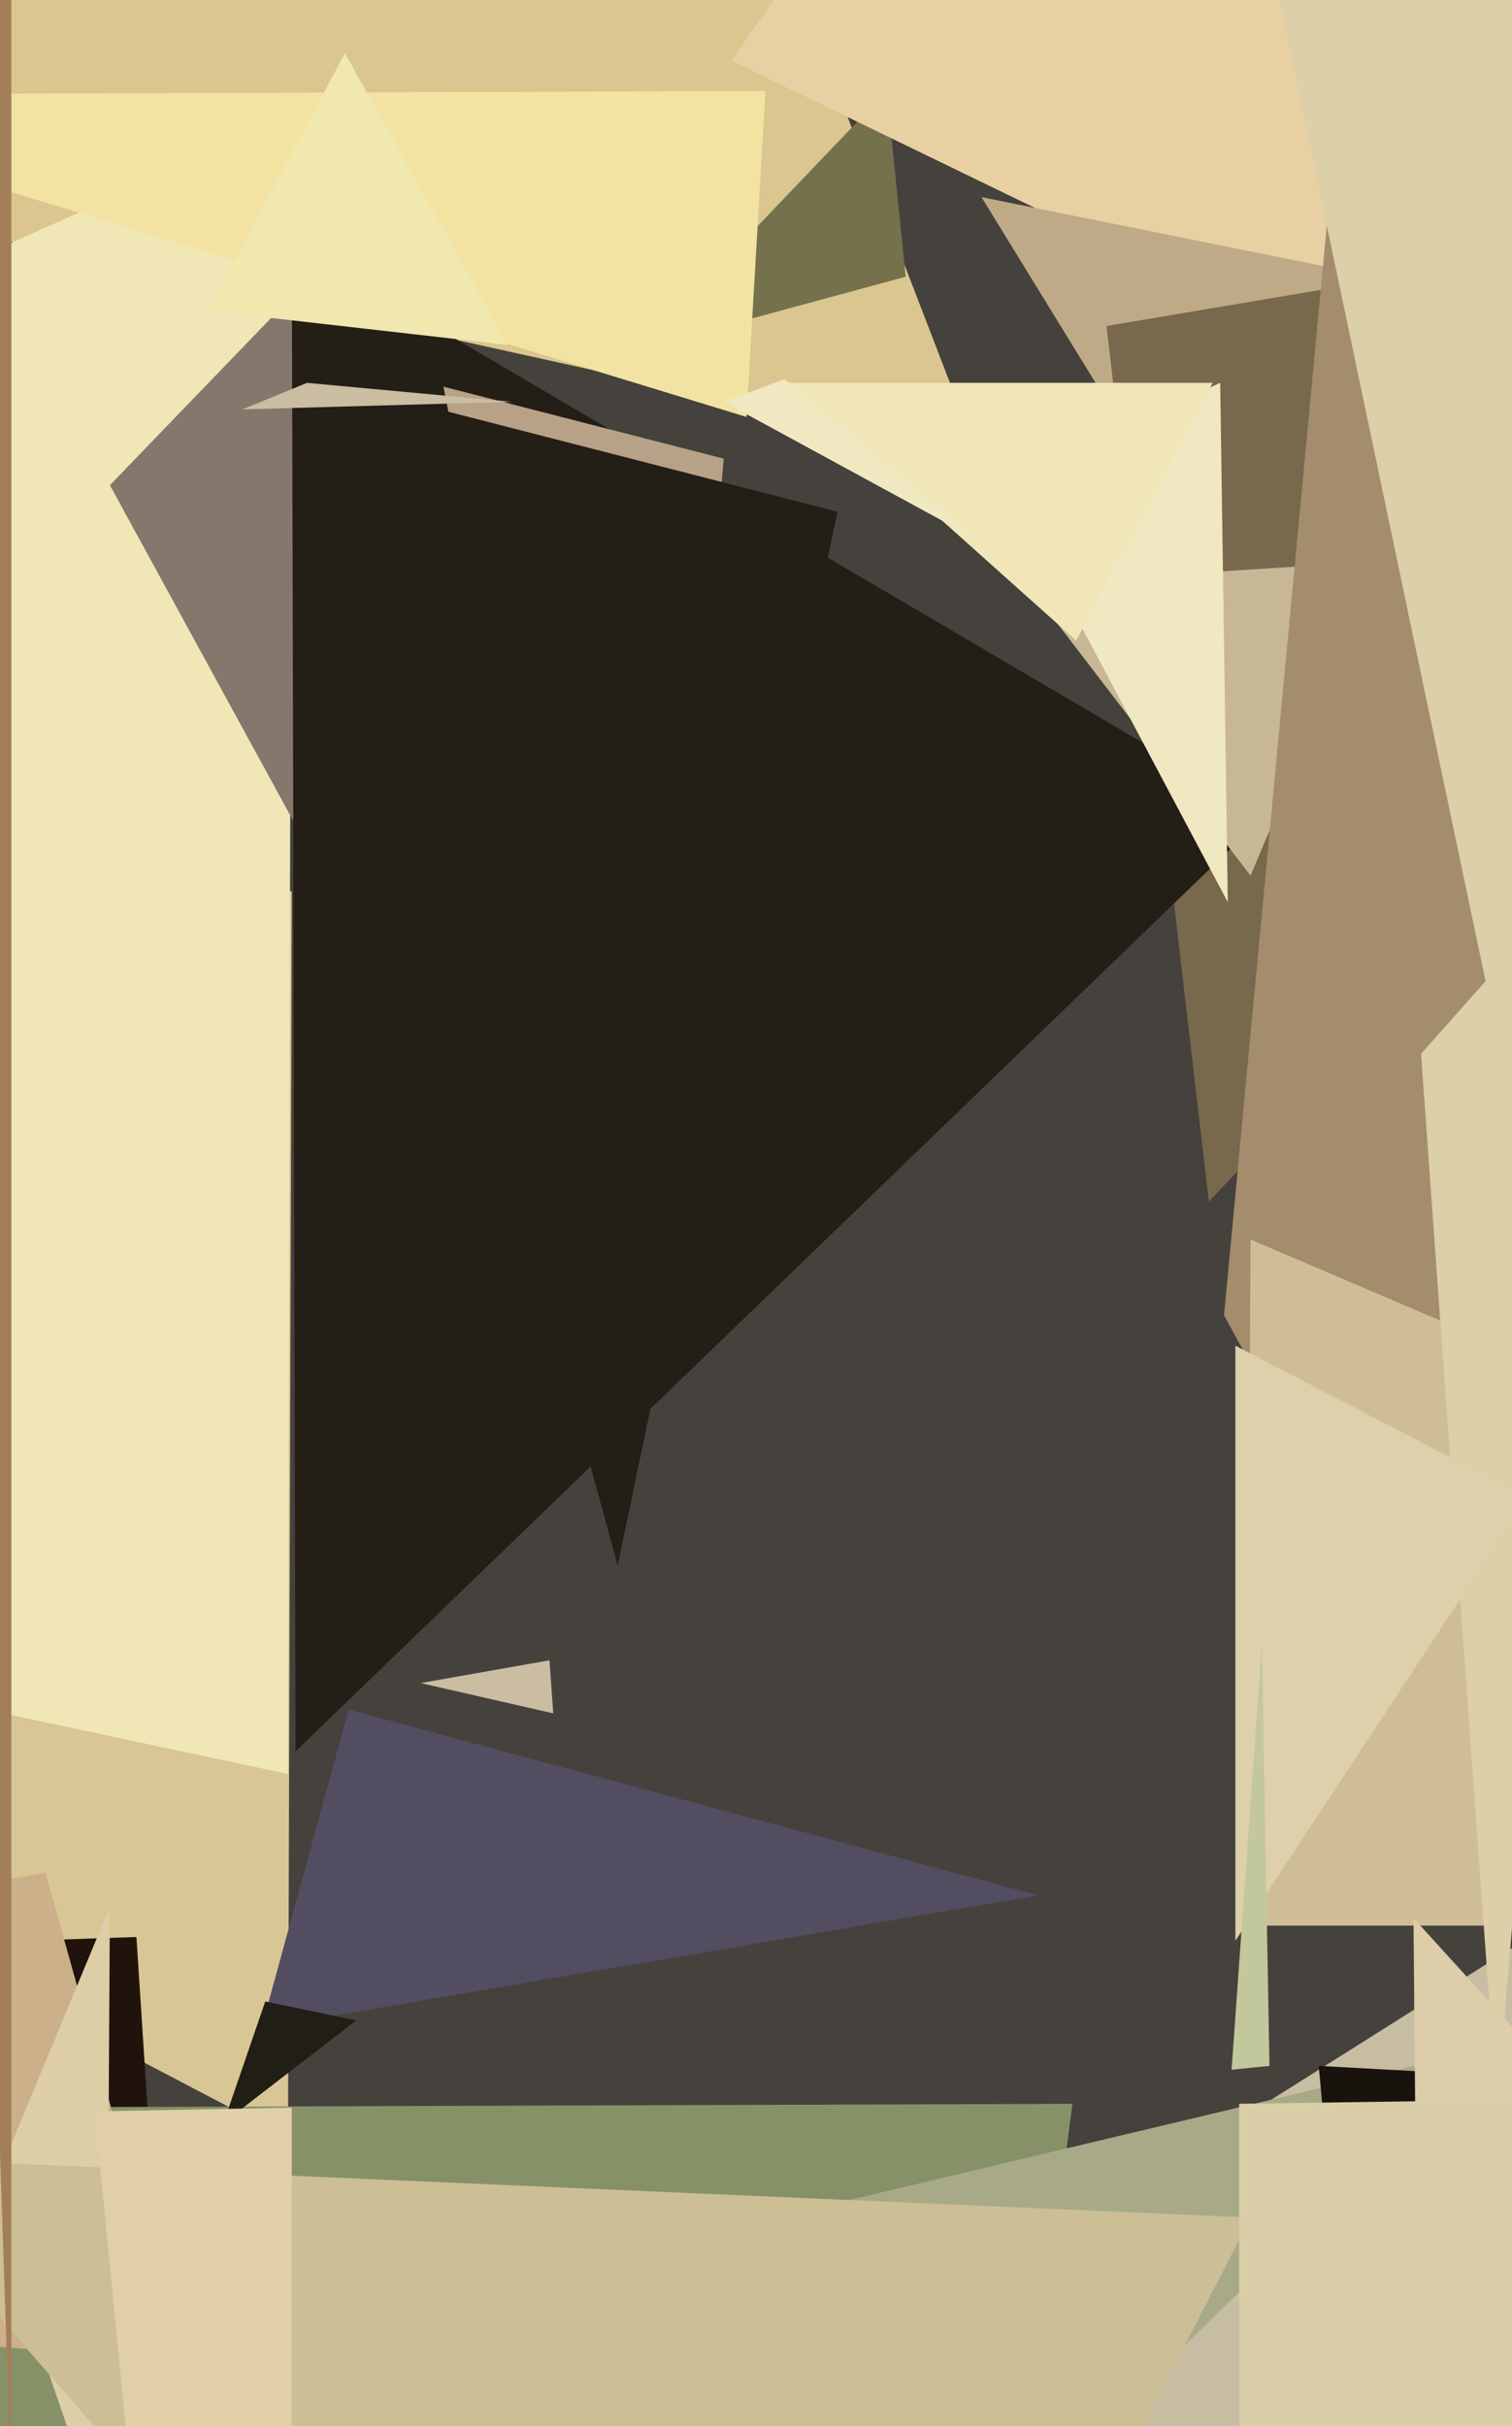 <svg xmlns="http://www.w3.org/2000/svg" width="399px" height="640px">
  <rect width="399" height="640" fill="rgb(69,65,60)"/>
  <polygon points="831,611 156,667 402,512" fill="rgb(199,189,162)"/>
  <polygon points="258,120 -37,55 62,-389" fill="rgb(218,198,142)"/>
  <polygon points="76,564 -216,411 77,235" fill="rgb(216,198,149)"/>
  <polygon points="169,92 234,24 239,73" fill="rgb(117,113,76)"/>
  <polygon points="41,588 -55,514 36,511" fill="rgb(31,19,12)"/>
  <polygon points="229,968 -323,557 283,555" fill="rgb(134,145,104)"/>
  <polygon points="76,468 -586,327 77,31" fill="rgb(240,230,182)"/>
  <polygon points="69,854 108,608 394,540" fill="rgb(168,170,135)"/>
  <polygon points="426,129 193,16 356,-217" fill="rgb(233,208,163)"/>
  <polygon points="82,225 29,128 83,72" fill="rgb(132,120,108)"/>
  <polygon points="431,332 259,52 710,143" fill="rgb(190,170,135)"/>
  <polygon points="319,317 292,86 583,37" fill="rgb(120,104,76)"/>
  <polygon points="48,623 -471,581 12,494" fill="rgb(204,176,137)"/>
  <polygon points="28,670 -3,580 29,503" fill="rgb(221,206,167)"/>
  <polygon points="78,462 77,64 334,215" fill="rgb(35,30,22)"/>
  <polygon points="330,231 271,154 365,148" fill="rgb(200,183,149)"/>
  <polygon points="324,238 265,127 322,101" fill="rgb(240,232,193)"/>
  <polygon points="449,576 323,347 353,29" fill="rgb(164,141,109)"/>
  <polygon points="197,110 -81,25 202,24" fill="rgb(242,227,162)"/>
  <polygon points="274,500 69,535 92,451" fill="rgb(82,77,96)"/>
  <polygon points="117,102 169,361 191,121" fill="rgb(184,162,135)"/>
  <polygon points="134,91 55,82 91,14" fill="rgb(241,232,176)"/>
  <polygon points="163,413 77,98 221,135" fill="rgb(35,30,22)"/>
  <polygon points="364,720 348,545 732,566" fill="rgb(24,19,12)"/>
  <polygon points="146,452 111,444 145,438" fill="rgb(203,189,162)"/>
  <polygon points="284,169 208,101 320,101" fill="rgb(240,230,183)"/>
  <polygon points="259,143 207,100 191,106" fill="rgb(240,232,193)"/>
  <polygon points="199,840 -37,569 330,585" fill="rgb(204,190,149)"/>
  <polygon points="94,533 59,560 70,528" fill="rgb(33,30,22)"/>
  <polygon points="754,508 329,508 330,327" fill="rgb(207,190,149)"/>
  <polygon points="395,556 375,278 423,224" fill="rgb(221,207,167)"/>
  <polygon points="413,550 380,1286 373,506" fill="rgb(221,206,169)"/>
  <polygon points="327,714 327,555 602,551" fill="rgb(217,206,167)"/>
  <polygon points="403,395 326,512 326,355" fill="rgb(221,208,170)"/>
  <polygon points="135,106 64,108 81,101" fill="rgb(203,189,162)"/>
  <polygon points="395,273 337,-3 553,4" fill="rgb(221,207,167)"/>
  <polygon points="77,1088 25,557 77,556" fill="rgb(225,207,167)"/>
  <polygon points="335,545 325,546 333,434" fill="rgb(195,199,156)"/>
  <polygon points="3,658 -16,86 3,-27" fill="rgb(162,127,88)"/>
</svg>